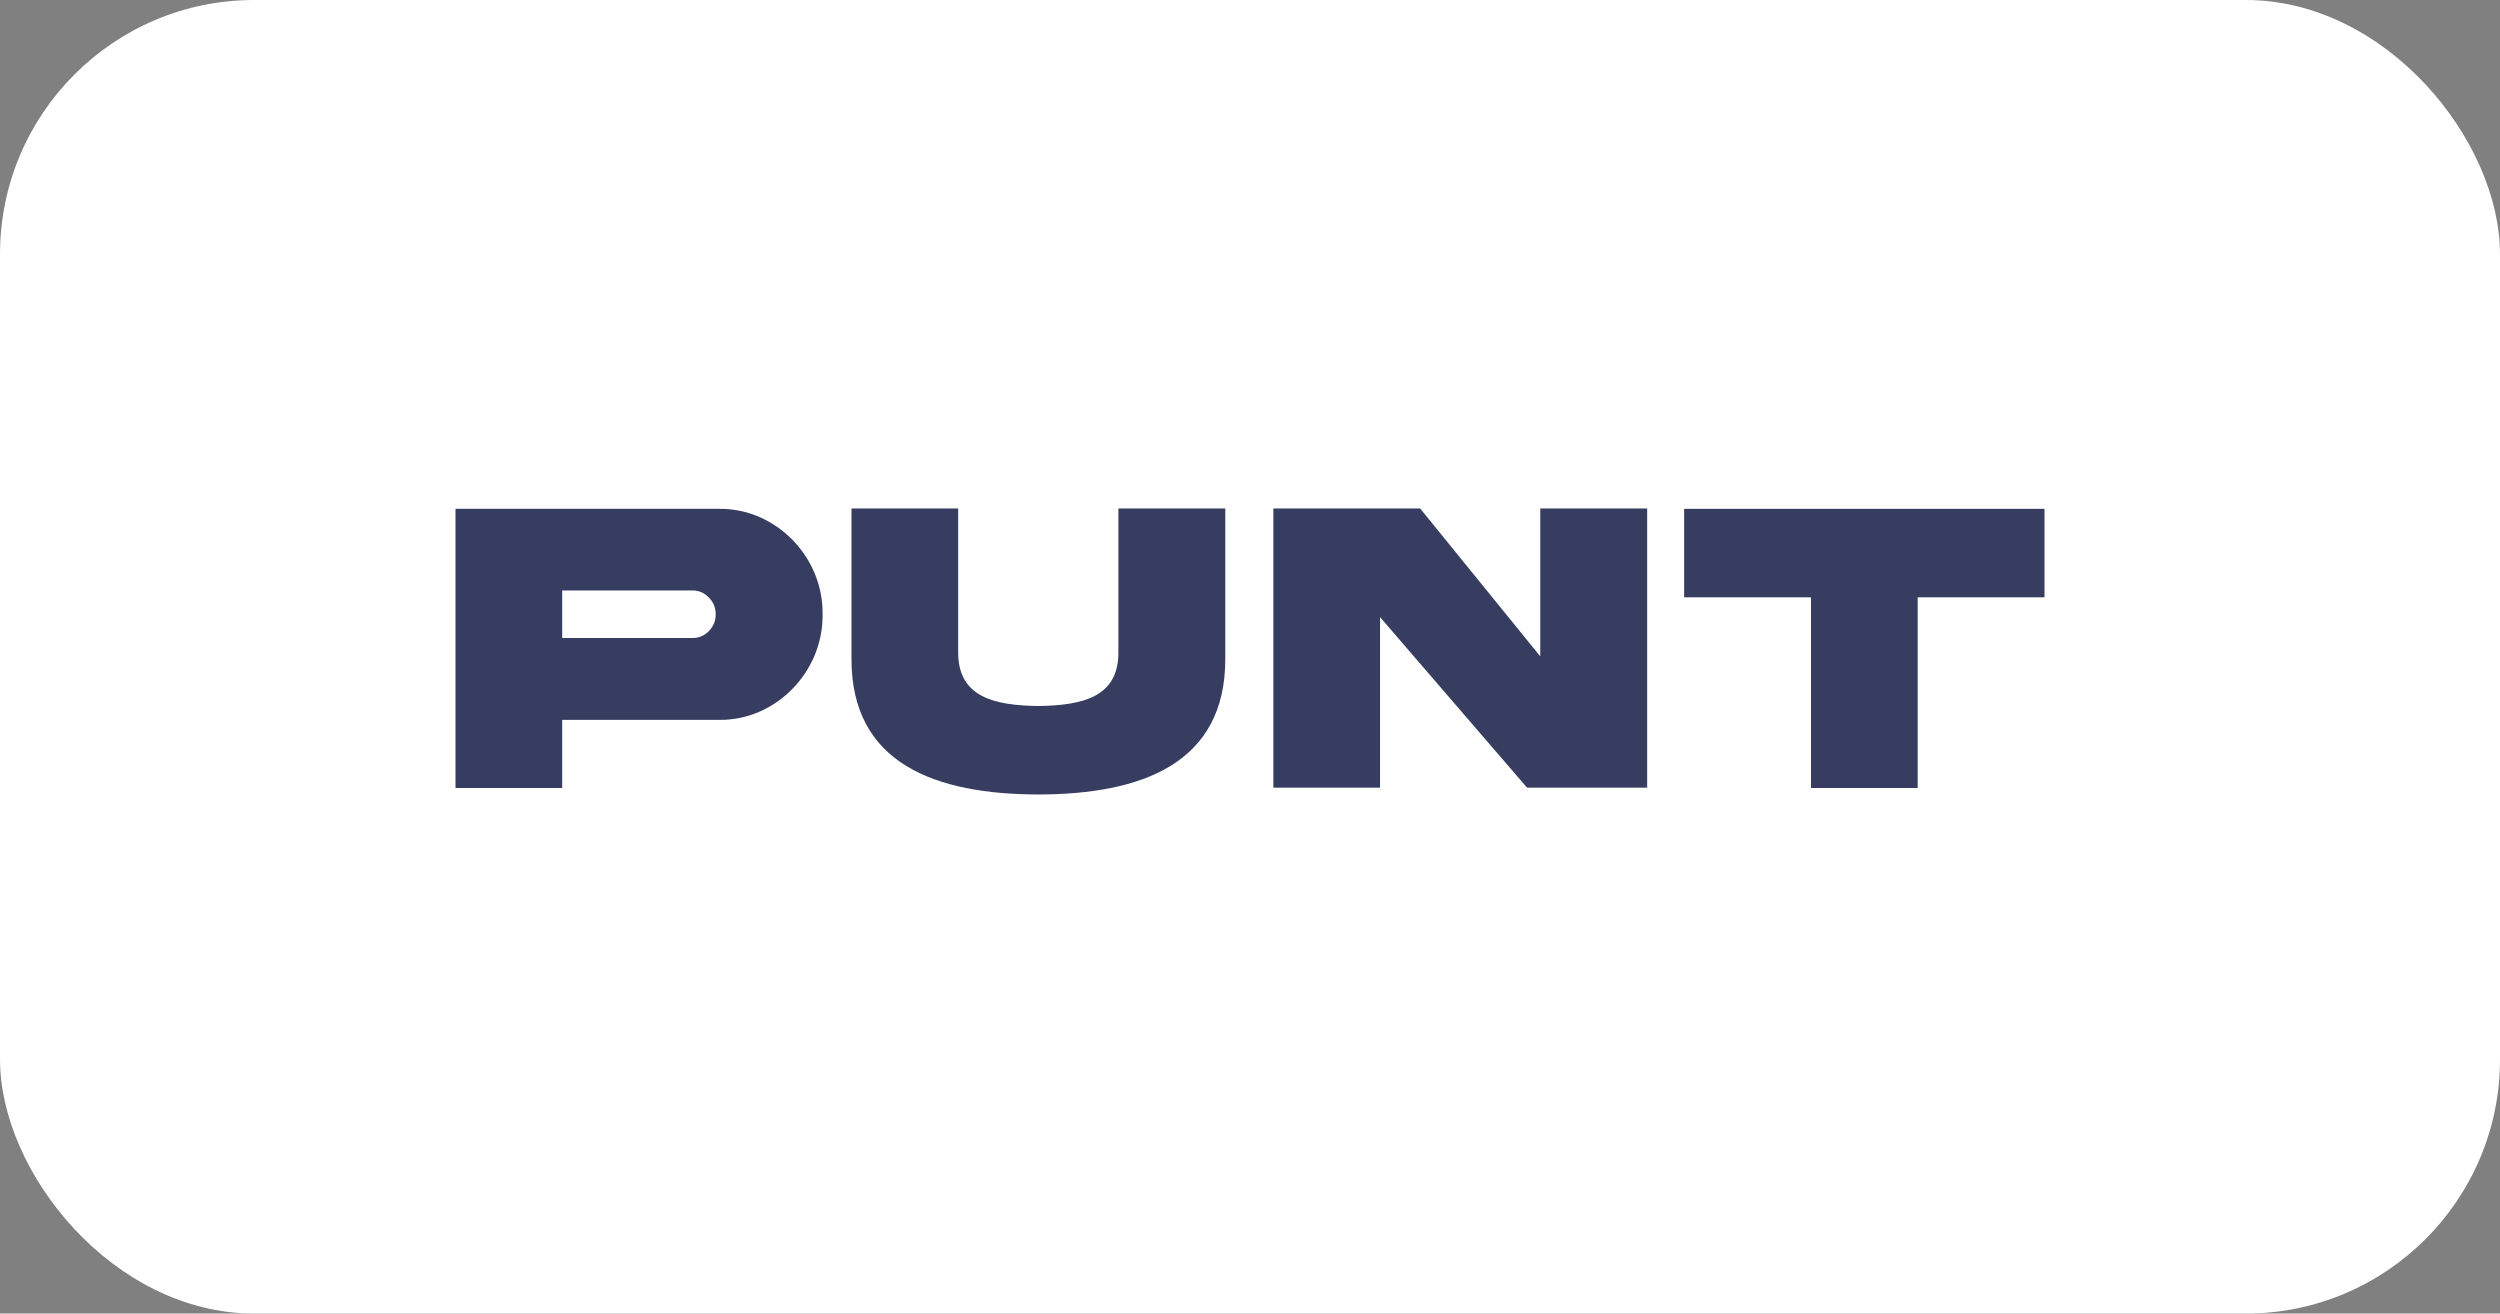 <svg width="236" height="124" viewBox="0 0 236 124" fill="none" xmlns="http://www.w3.org/2000/svg">
<rect x="0" y="0" width="236" height="124" fill="#808080" stroke="none"/>
<rect width="236" height="124" rx="24" fill="white"/>
<path d="M53.071 60.229V55.739H65.371C65.967 55.739 66.486 55.955 66.909 56.406C67.35 56.837 67.562 57.367 67.562 57.994C67.562 58.602 67.35 59.131 66.909 59.582C66.486 60.014 65.967 60.229 65.371 60.229H53.071ZM43 48.033V74.386H53.071V67.955H67.888C73.212 68.033 77.728 63.425 77.652 57.994C77.728 52.543 73.212 47.975 67.888 48.033L43 48.033Z" fill="#363D61"/>
<path d="M105.576 61.51C105.634 65.843 102.136 66.588 98.023 66.647C93.891 66.588 90.413 65.843 90.451 61.51V48.001H80.38V62.157C80.342 72.118 88.337 74.98 98.023 75C107.71 74.98 115.704 72.118 115.667 62.157V48.001H105.577L105.576 61.51Z" fill="#363D61"/>
<path d="M145.401 61.961L134.062 48H120.205V74.353H130.276V58.255L144.152 74.353H155.492V48H145.402L145.401 61.961Z" fill="#363D61"/>
<path d="M181.027 74.387V56.387H193V48.034H158.983V56.387H170.956V74.387H181.027Z" fill="#363D61"/>
</svg>
